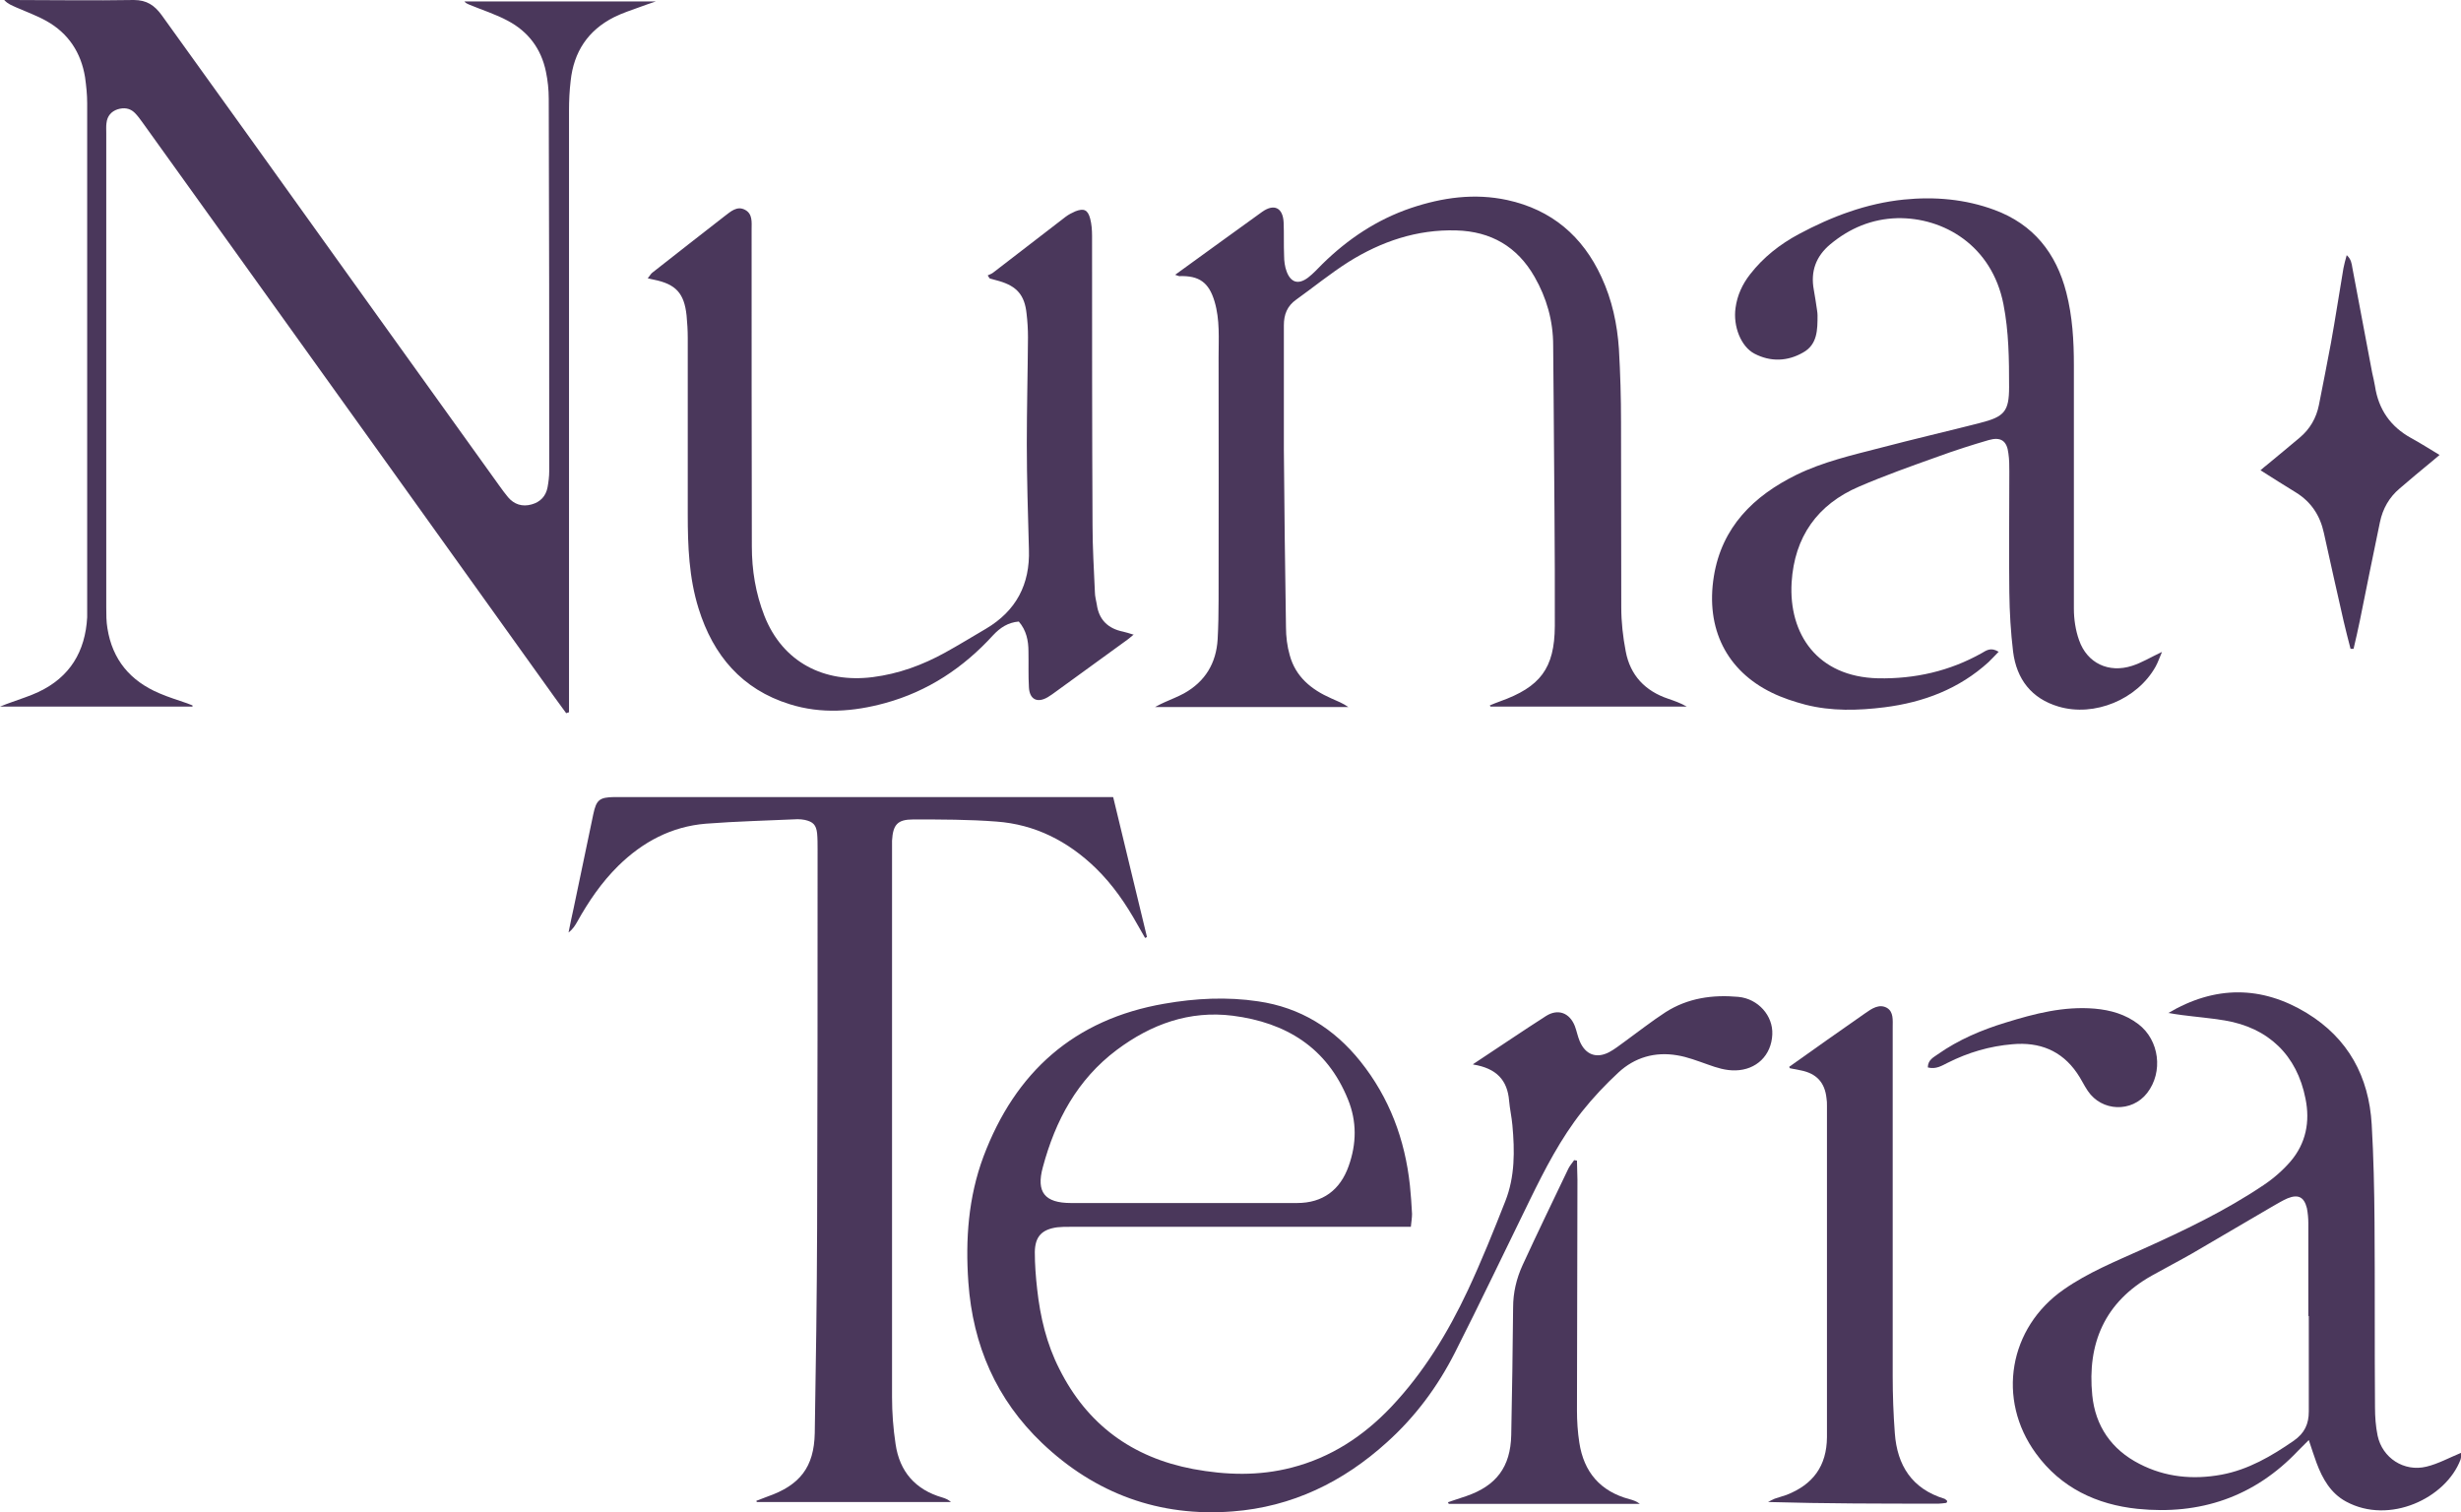 <svg xmlns="http://www.w3.org/2000/svg" id="Layer_2" data-name="Layer 2" viewBox="0 0 104.45 64.19"><defs><style>      .cls-1 {        fill: #4a375b;      }    </style></defs><g id="Capa_1" data-name="Capa 1"><path class="cls-1" d="M8.13,29.99H0c.22-.09.36-.14.5-.19.38-.14.77-.26,1.13-.43,1.34-.63,1.99-1.72,2.07-3.17,0-.14,0-.28,0-.42,0-7.13,0-14.27,0-21.4,0-.37-.04-.74-.09-1.1-.17-1.05-.71-1.87-1.64-2.39-.41-.23-.86-.39-1.29-.58C.51.23.33.17.18,0c.11,0,.23,0,.34,0C2.24,0,3.96.03,5.68,0c.55,0,.88.23,1.18.64,1.21,1.69,2.42,3.37,3.63,5.05,3.57,4.98,7.14,9.97,10.72,14.95.11.16.23.31.35.46.26.31.61.42,1,.31.37-.1.61-.35.68-.73.04-.22.07-.45.07-.68,0-5.27,0-10.54-.02-15.81,0-.38-.04-.77-.12-1.15-.2-.97-.75-1.7-1.62-2.16-.52-.28-1.1-.46-1.65-.69-.06-.03-.13-.05-.19-.13h8.13c-.29.1-.48.16-.66.23-.38.14-.76.26-1.12.44-1.11.56-1.71,1.48-1.84,2.7-.05.42-.07.84-.07,1.26,0,8.31,0,16.62,0,24.93v.61s-.08.03-.12.04c-.17-.23-.34-.47-.51-.7-4.54-6.34-9.08-12.68-13.63-19.02-1.28-1.78-2.56-3.57-3.84-5.35-.1-.14-.21-.29-.33-.41-.21-.21-.47-.23-.73-.15-.27.09-.44.29-.47.58-.02.14-.01.28-.01.42,0,6.71,0,13.42,0,20.14,0,.3,0,.6.05.89.21,1.33.97,2.23,2.19,2.75.39.17.79.29,1.19.43.08.03.15.06.23.09,0,.02,0,.04-.01.06Z"></path><path class="cls-1" d="M62.53,45.16c1.11-.73,2.09-1.4,3.09-2.04.51-.32,1-.13,1.22.43.08.21.12.44.21.65.24.56.7.74,1.24.46.23-.12.44-.29.65-.44.58-.42,1.15-.87,1.75-1.26.94-.6,1.99-.75,3.09-.65.84.08,1.48.8,1.44,1.6-.04.89-.68,1.5-1.56,1.52-.42.01-.79-.11-1.18-.25-.43-.15-.86-.32-1.3-.39-.94-.16-1.8.09-2.49.73-.55.51-1.07,1.06-1.54,1.65-.91,1.15-1.58,2.45-2.22,3.76-1.06,2.16-2.09,4.33-3.18,6.48-.73,1.44-1.68,2.72-2.88,3.8-1.86,1.69-4.04,2.75-6.56,2.94-3.1.24-5.82-.75-8.08-2.9-1.94-1.85-2.94-4.15-3.13-6.82-.13-1.83,0-3.62.64-5.34,1.35-3.59,3.85-5.83,7.68-6.49,1.32-.23,2.65-.3,3.98-.1,1.79.26,3.22,1.15,4.34,2.55,1.23,1.54,1.89,3.31,2.1,5.26.04.4.07.8.09,1.21,0,.17-.03.34-.05.55-.26,0-.47,0-.67,0-4.6,0-9.21,0-13.81,0-.18,0-.35,0-.53.02-.65.09-.94.39-.95,1.05,0,.52.04,1.05.1,1.58.13,1.18.4,2.32.94,3.38,1.18,2.36,3.09,3.76,5.68,4.25,1.4.26,2.79.3,4.18-.06,1.67-.43,3.04-1.33,4.22-2.57,1.38-1.46,2.41-3.15,3.26-4.96.58-1.24,1.09-2.51,1.59-3.78.41-1.04.4-2.13.3-3.22-.03-.35-.11-.69-.14-1.04-.07-.87-.53-1.38-1.53-1.54ZM50.2,51.06h0c1.62,0,3.23,0,4.85,0,1.09,0,1.83-.55,2.19-1.57.34-.95.35-1.9-.03-2.83-.89-2.2-2.63-3.26-4.89-3.55-1.84-.23-3.46.36-4.92,1.45-1.68,1.26-2.61,3-3.14,4.98-.29,1.06.08,1.52,1.2,1.52,1.58,0,3.16,0,4.74,0Z"></path><path class="cls-1" d="M49.88,11.66c1.27-.92,2.48-1.8,3.69-2.67.51-.36.88-.17.91.45.02.47,0,.95.02,1.42,0,.22.03.46.11.67.18.47.5.56.91.25.22-.17.41-.38.61-.58,1.08-1.06,2.31-1.88,3.75-2.37,1.34-.45,2.7-.64,4.09-.34,1.88.41,3.2,1.53,4,3.27.45.97.67,2,.74,3.05.06,1.03.09,2.07.09,3.11.01,2.62,0,5.24.01,7.85,0,.63.07,1.26.19,1.88.19,1.01.82,1.68,1.81,2.01.26.09.52.18.78.33h-8.33s-.02-.03-.03-.05c.14-.06.29-.12.43-.17,1.71-.61,2.32-1.4,2.33-3.2.01-3.2-.03-6.39-.05-9.59,0-.77-.02-1.55-.02-2.32,0-1.05-.28-2.02-.79-2.91-.73-1.28-1.85-1.93-3.32-1.97-1.67-.05-3.19.47-4.58,1.34-.77.49-1.48,1.07-2.22,1.6-.38.27-.52.63-.52,1.09,0,1.76,0,3.51,0,5.27.02,2.51.05,5.02.09,7.54,0,.4.05.81.16,1.19.25.92.92,1.46,1.76,1.83.25.11.5.21.73.37h-8.21c.19-.1.3-.16.42-.21.27-.12.55-.23.81-.37.9-.5,1.37-1.28,1.43-2.3.03-.56.04-1.12.04-1.69,0-3.43.01-6.85,0-10.28,0-.79.06-1.58-.17-2.36-.24-.81-.65-1.11-1.5-1.08-.03,0-.06-.02-.18-.06Z"></path><path class="cls-1" d="M47.25,33.85c.48,2.01.96,3.96,1.43,5.92-.03.01-.05.03-.08.04-.11-.19-.21-.37-.32-.56-.49-.88-1.05-1.7-1.78-2.41-1.18-1.14-2.57-1.85-4.21-1.97-1.17-.09-2.35-.09-3.53-.09-.67,0-.86.22-.9.9,0,.18,0,.35,0,.53,0,7.7,0,15.39,0,23.09,0,.66.05,1.33.15,1.99.17,1.17.84,1.94,1.99,2.27.13.04.25.09.36.19h-8.24s-.01-.03-.02-.05c.16-.06.31-.12.47-.18,1.38-.48,1.98-1.25,2.01-2.69.05-2.9.09-5.8.1-8.7.02-5.36.02-10.72.02-16.08,0-.23,0-.46-.02-.68-.04-.36-.17-.49-.52-.57-.1-.02-.21-.03-.31-.03-1.3.06-2.6.09-3.89.19-1.46.12-2.68.77-3.72,1.79-.71.7-1.26,1.51-1.74,2.37-.09.16-.19.32-.37.46.07-.35.14-.7.22-1.05.28-1.32.55-2.65.83-3.97.13-.61.26-.72.89-.73,1.02,0,2.04,0,3.06,0,5.78,0,11.57,0,17.35,0,.23,0,.46,0,.76,0Z"></path><path class="cls-1" d="M84.83,27.66c-.17.17-.3.32-.43.44-1.25,1.14-2.76,1.71-4.42,1.92-1.12.14-2.25.17-3.35-.11-.49-.13-.98-.29-1.43-.51-1.91-.93-2.82-2.71-2.46-4.94.34-2.09,1.68-3.41,3.51-4.31,1.13-.55,2.35-.83,3.55-1.14,1.41-.37,2.83-.7,4.24-1.06,1.03-.26,1.23-.49,1.23-1.52,0-1.18-.01-2.35-.24-3.52-.49-2.49-2.54-3.69-4.51-3.65-1.07.03-2.01.42-2.84,1.11-.61.51-.84,1.15-.7,1.92.05.29.1.59.14.88.01.07.02.14.02.21,0,.61,0,1.24-.61,1.58-.66.38-1.38.41-2.07.05-.57-.3-.91-1.16-.8-1.94.07-.53.29-1.01.62-1.43.56-.72,1.26-1.27,2.06-1.7,1.4-.75,2.88-1.31,4.47-1.47,1.3-.13,2.6-.02,3.84.44,1.65.61,2.62,1.83,3.05,3.51.26,1.01.32,2.04.32,3.08,0,3.44,0,6.89,0,10.33,0,.45.07.92.22,1.34.34.98,1.26,1.41,2.25,1.09.41-.13.78-.36,1.27-.59-.11.25-.17.44-.27.62-.78,1.4-2.6,2.15-4.12,1.7-1.15-.34-1.78-1.16-1.93-2.33-.1-.83-.15-1.68-.16-2.52-.02-1.7,0-3.41,0-5.11,0-.26,0-.53-.04-.79-.06-.53-.32-.71-.84-.56-.72.21-1.44.44-2.15.7-1.12.4-2.25.8-3.34,1.27-1.78.76-2.75,2.14-2.87,4.07-.13,2.19,1.09,4.01,3.67,4.07,1.55.03,3.03-.3,4.4-1.07.19-.11.38-.26.71-.06Z"></path><path class="cls-1" d="M48.13,26.92c-.13.11-.2.17-.28.23-1.01.73-2.02,1.47-3.03,2.2-.11.08-.23.17-.35.24-.44.26-.77.1-.8-.41-.03-.51-.01-1.02-.02-1.53,0-.46-.09-.9-.41-1.27-.46.04-.79.26-1.09.58-1.26,1.38-2.76,2.38-4.58,2.88-1.35.37-2.71.47-4.05.05-2.03-.63-3.25-2.07-3.87-4.06-.41-1.31-.46-2.66-.46-4.01,0-2.49,0-4.99,0-7.48,0-.32-.02-.63-.05-.95-.1-.94-.45-1.33-1.39-1.52-.07-.01-.13-.03-.26-.06.09-.1.13-.19.2-.24,1.02-.8,2.05-1.61,3.07-2.4.25-.19.52-.44.85-.27.34.17.29.53.29.85,0,4.48,0,8.96.01,13.44,0,1.01.16,1.99.53,2.94.78,1.99,2.55,2.87,4.6,2.61,1.1-.14,2.11-.51,3.07-1.04.58-.32,1.15-.67,1.73-1.01,1.29-.76,1.88-1.89,1.83-3.37-.04-1.49-.09-2.99-.09-4.48,0-1.51.04-3.02.05-4.53,0-.33-.02-.67-.06-1-.08-.78-.41-1.16-1.16-1.38-.13-.04-.27-.07-.4-.11-.01,0-.02-.03-.09-.13.06-.03.15-.06.22-.11,1.03-.79,2.06-1.59,3.09-2.38.12-.09.27-.17.41-.23.36-.14.53-.07.63.31.06.23.08.48.08.73,0,4.09,0,8.19.02,12.28,0,.95.06,1.9.1,2.84,0,.17.05.35.08.52.09.66.48,1.03,1.12,1.16.13.03.26.07.45.13Z"></path><path class="cls-1" d="M92.02,43c1.99-1.18,3.97-1.17,5.89,0,1.75,1.07,2.63,2.69,2.75,4.72.08,1.38.11,2.77.12,4.16.02,2.62,0,5.24.02,7.85,0,.4.03.81.11,1.2.2.95,1.12,1.55,2.07,1.32.5-.12.97-.38,1.48-.59,0,.08,0,.19-.03.29-.62,1.64-3.02,2.78-4.86,1.78-.65-.35-1-.97-1.25-1.64-.11-.29-.2-.59-.33-.97-.19.19-.32.32-.45.45-1.86,1.97-4.17,2.74-6.82,2.47-1.73-.18-3.25-.89-4.31-2.35-1.68-2.3-1.15-5.34,1.18-6.96,1.03-.72,2.19-1.19,3.32-1.7,1.78-.8,3.54-1.64,5.16-2.73.42-.28.81-.62,1.14-1,.66-.77.84-1.69.64-2.67-.36-1.84-1.57-3.01-3.43-3.32-.6-.1-1.22-.15-1.83-.23-.19-.02-.38-.06-.57-.09ZM97.98,55.86s0,0-.01,0c0-1.32,0-2.63,0-3.95,0-.21-.02-.42-.06-.63-.12-.48-.37-.6-.82-.42-.21.09-.4.21-.6.32-1.15.67-2.3,1.35-3.45,2.02-.56.32-1.14.62-1.71.94-2,1.12-2.75,2.88-2.53,5.08.13,1.3.81,2.3,2,2.91,1.1.57,2.28.68,3.48.46,1.14-.21,2.13-.79,3.07-1.44.46-.32.64-.71.64-1.24,0-1.35,0-2.7,0-4.06Z"></path><path class="cls-1" d="M75.95,45.27c1.07-.76,2.14-1.52,3.22-2.27.27-.19.59-.41.92-.22.28.17.24.52.24.82,0,4.94,0,9.87,0,14.81,0,.81.03,1.61.09,2.42.1,1.37.73,2.36,2.1,2.78.04.01.08.06.12.09,0,.03,0,.05-.01.06,0,.01-.03.03-.04.03-.1.01-.21.03-.31.03-2.41,0-4.81,0-7.24-.07.09-.05.19-.1.28-.14.16-.06.34-.1.5-.16,1.13-.44,1.71-1.23,1.72-2.45,0-4.69,0-9.38,0-14.07,0-.11,0-.21-.02-.32-.07-.67-.43-1.05-1.09-1.18-.15-.03-.3-.06-.46-.09-.01,0-.02-.03-.03-.06Z"></path><path class="cls-1" d="M61.45,63.76c.26-.09.52-.17.78-.26,1.28-.44,1.88-1.24,1.91-2.59.04-1.81.06-3.62.08-5.42,0-.62.14-1.22.4-1.79.63-1.37,1.29-2.73,1.94-4.09.06-.13.17-.25.25-.37.04,0,.08.02.12.02,0,.27.02.54.02.81,0,3.27-.02,6.53-.02,9.8,0,.45.03.91.1,1.36.19,1.25.89,2.07,2.13,2.4.15.04.3.09.44.2h-8.11s-.02-.04-.03-.06Z"></path><path class="cls-1" d="M99.76,27.53c-.1-.39-.2-.77-.29-1.16-.28-1.25-.57-2.5-.84-3.75-.16-.74-.54-1.32-1.19-1.72-.49-.3-.98-.61-1.5-.94.1-.09.2-.17.3-.25.46-.38.92-.76,1.37-1.14.43-.36.7-.83.81-1.38.17-.88.35-1.75.51-2.63.19-1.05.35-2.11.53-3.17.03-.17.08-.34.14-.56.19.17.21.36.24.54.28,1.48.56,2.96.84,4.45.04.19.09.38.12.57.15.99.66,1.72,1.53,2.2.4.22.78.46,1.21.72-.12.1-.22.19-.32.27-.46.38-.92.76-1.37,1.15-.45.38-.72.86-.84,1.43-.29,1.39-.57,2.78-.85,4.17-.08.41-.18.81-.27,1.21-.04,0-.09,0-.13,0Z"></path><path class="cls-1" d="M81.82,45.3c.01-.32.24-.42.42-.55.88-.62,1.87-1.04,2.89-1.35,1.23-.38,2.46-.7,3.77-.59.68.06,1.31.24,1.86.66.89.68,1.06,2.03.37,2.92-.65.84-1.93.79-2.52-.09-.17-.25-.29-.52-.46-.76-.66-.96-1.6-1.32-2.73-1.22-.97.08-1.89.35-2.76.79-.24.12-.49.28-.82.2Z"></path></g></svg>